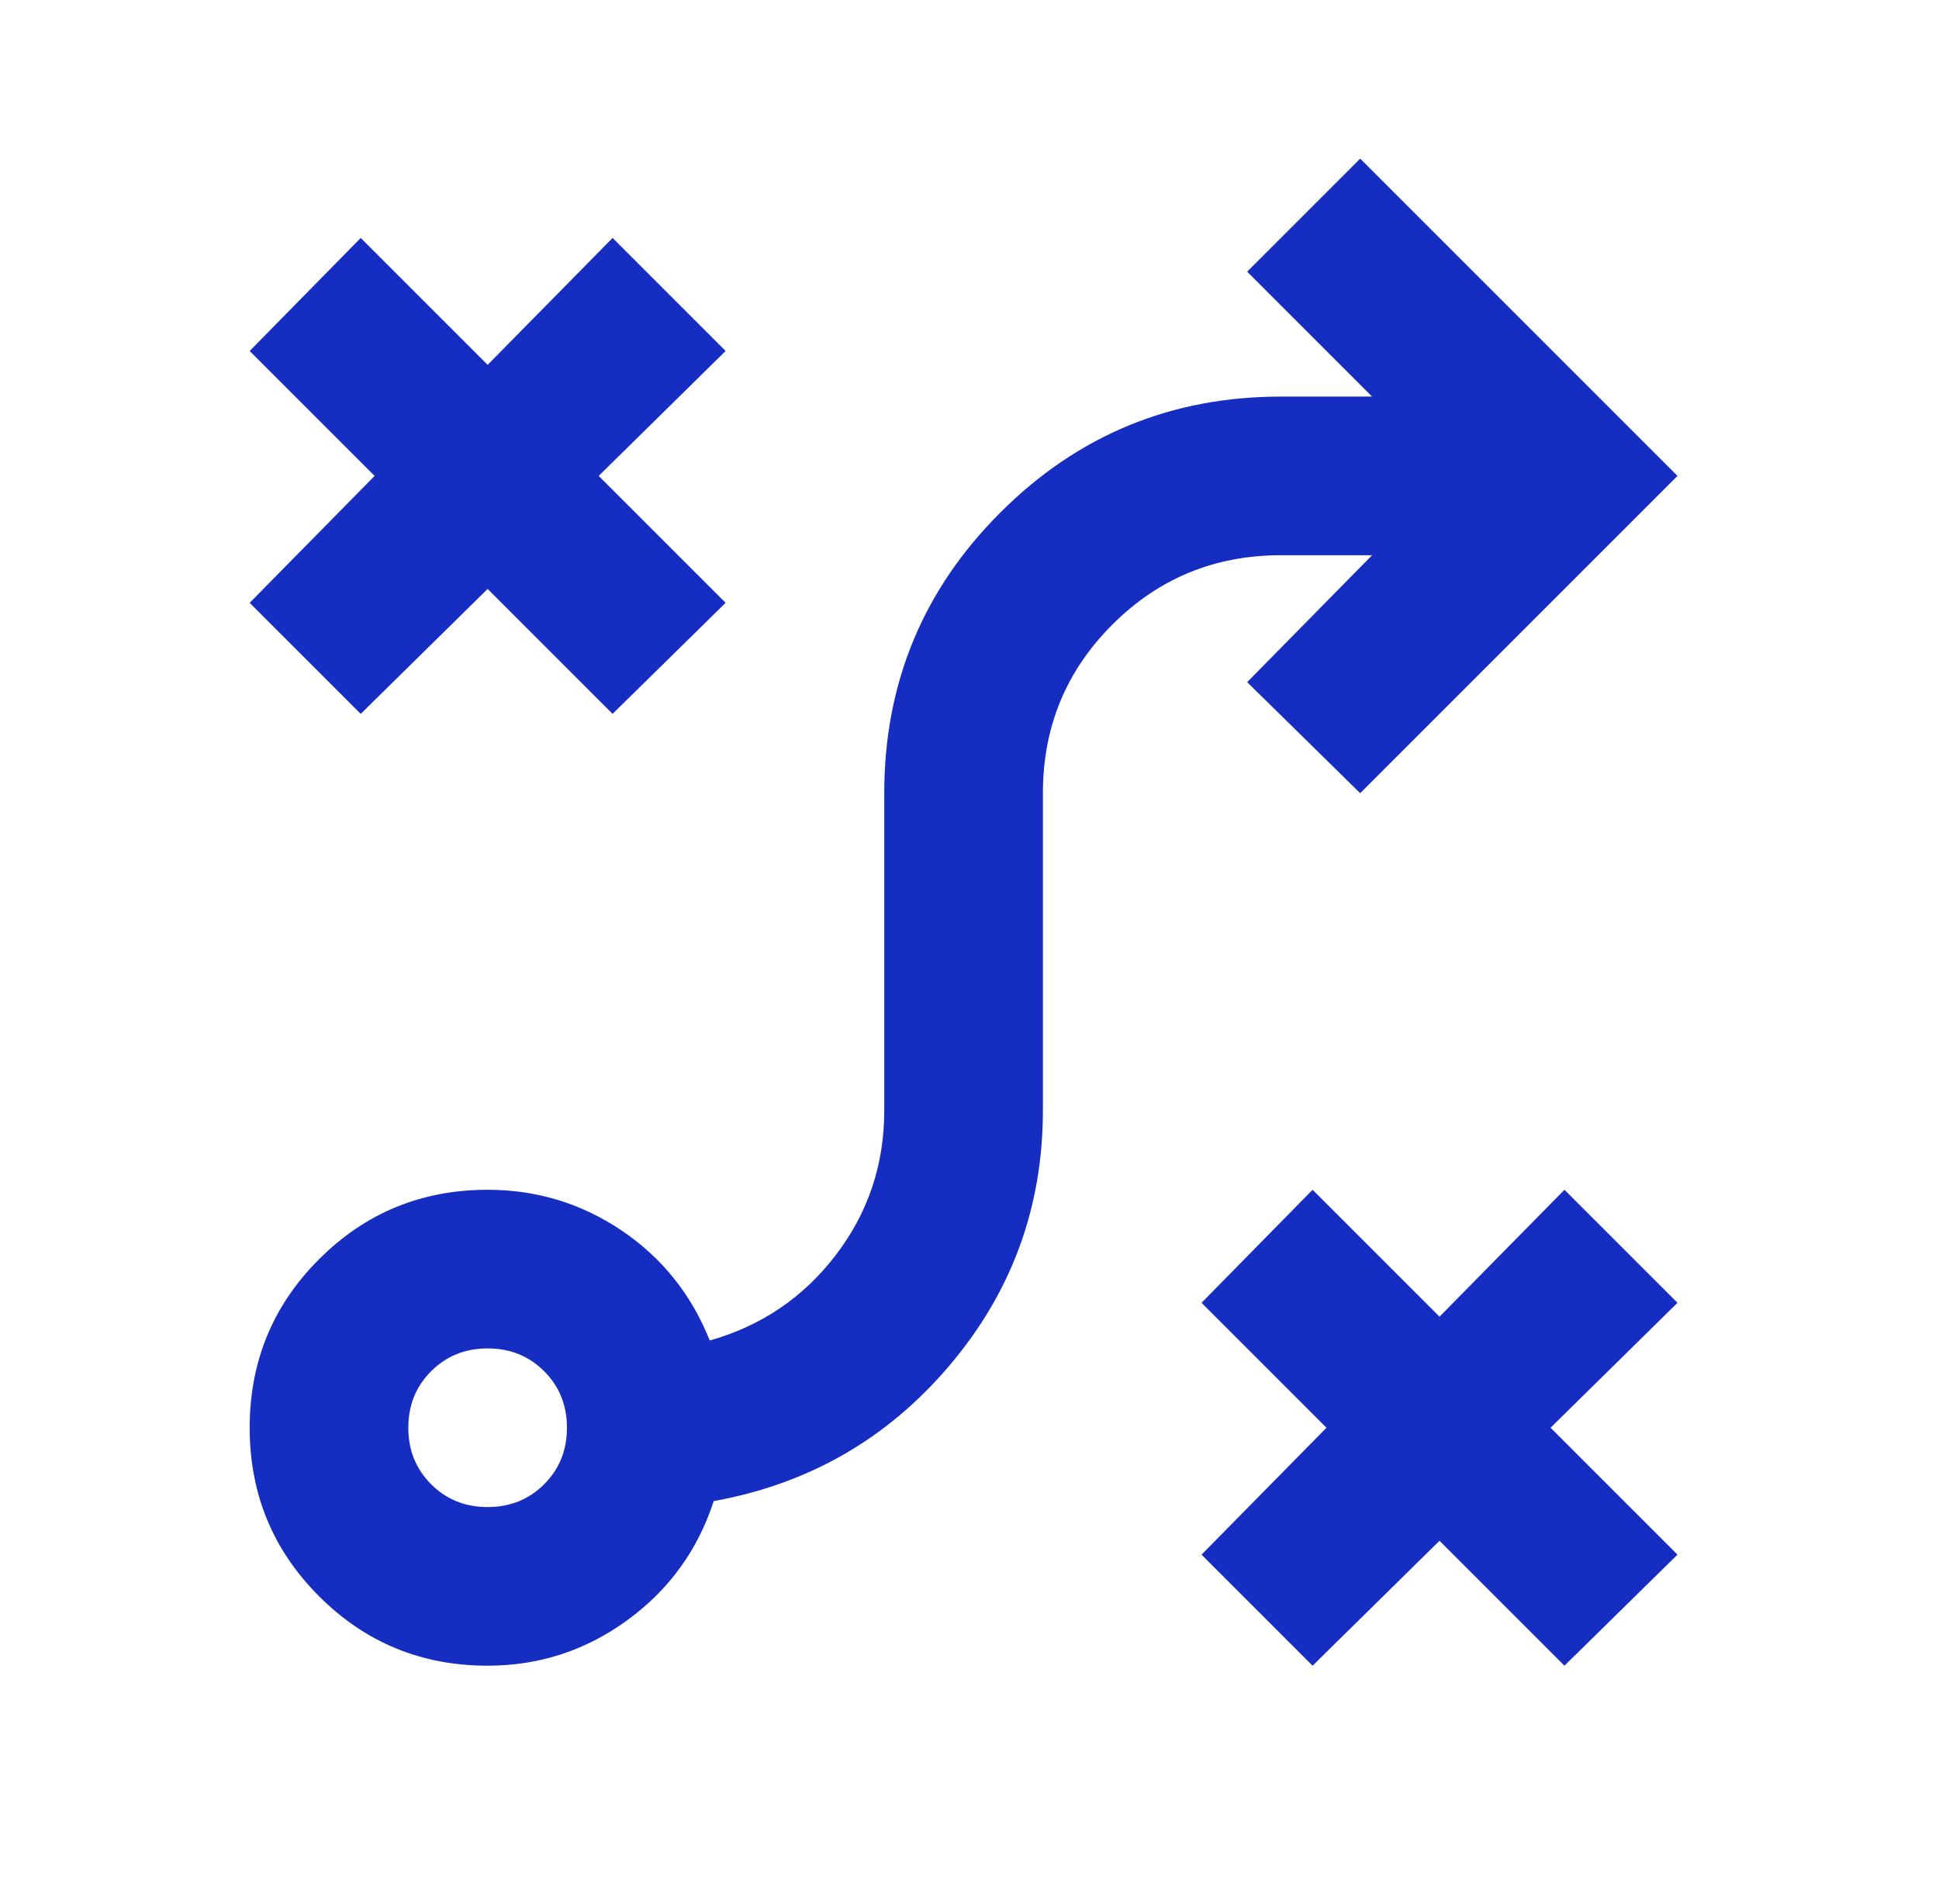 <svg width="55" height="54" viewBox="0 0 55 54" fill="none" xmlns="http://www.w3.org/2000/svg">
<path d="M37.232 47.25L34.082 44.1L37.626 40.5L34.082 36.956L37.232 33.75L40.832 37.35L44.376 33.75L47.582 36.956L43.982 40.5L47.582 44.1L44.376 47.25L40.832 43.706L37.232 47.25ZM13.832 42.75C14.47 42.75 15.004 42.534 15.435 42.103C15.866 41.672 16.082 41.138 16.082 40.5C16.082 39.862 15.866 39.328 15.435 38.897C15.004 38.466 14.47 38.25 13.832 38.25C13.194 38.25 12.66 38.466 12.229 38.897C11.798 39.328 11.582 39.862 11.582 40.5C11.582 41.138 11.798 41.672 12.229 42.103C12.66 42.534 13.194 42.75 13.832 42.75ZM13.832 47.25C11.957 47.25 10.363 46.594 9.051 45.281C7.738 43.969 7.082 42.375 7.082 40.5C7.082 38.625 7.738 37.031 9.051 35.719C10.363 34.406 11.957 33.75 13.832 33.75C15.22 33.75 16.485 34.134 17.629 34.903C18.773 35.672 19.607 36.712 20.132 38.025C21.595 37.612 22.785 36.806 23.704 35.606C24.623 34.406 25.082 33.038 25.082 31.5V22.5C25.082 19.387 26.179 16.734 28.373 14.541C30.566 12.347 33.219 11.25 36.332 11.25H38.919L35.376 7.706L38.582 4.5L47.582 13.5L38.582 22.5L35.376 19.35L38.919 15.75H36.332C34.457 15.75 32.863 16.406 31.551 17.719C30.238 19.031 29.582 20.625 29.582 22.5V31.5C29.582 34.237 28.701 36.647 26.938 38.728C25.176 40.809 22.945 42.094 20.244 42.581C19.794 43.969 18.979 45.094 17.798 45.956C16.616 46.819 15.294 47.25 13.832 47.25ZM10.232 20.25L7.082 17.1L10.626 13.5L7.082 9.956L10.232 6.75L13.832 10.35L17.376 6.75L20.582 9.956L16.982 13.5L20.582 17.1L17.376 20.25L13.832 16.706L10.232 20.25Z" fill="#152DC1"/>
</svg>
